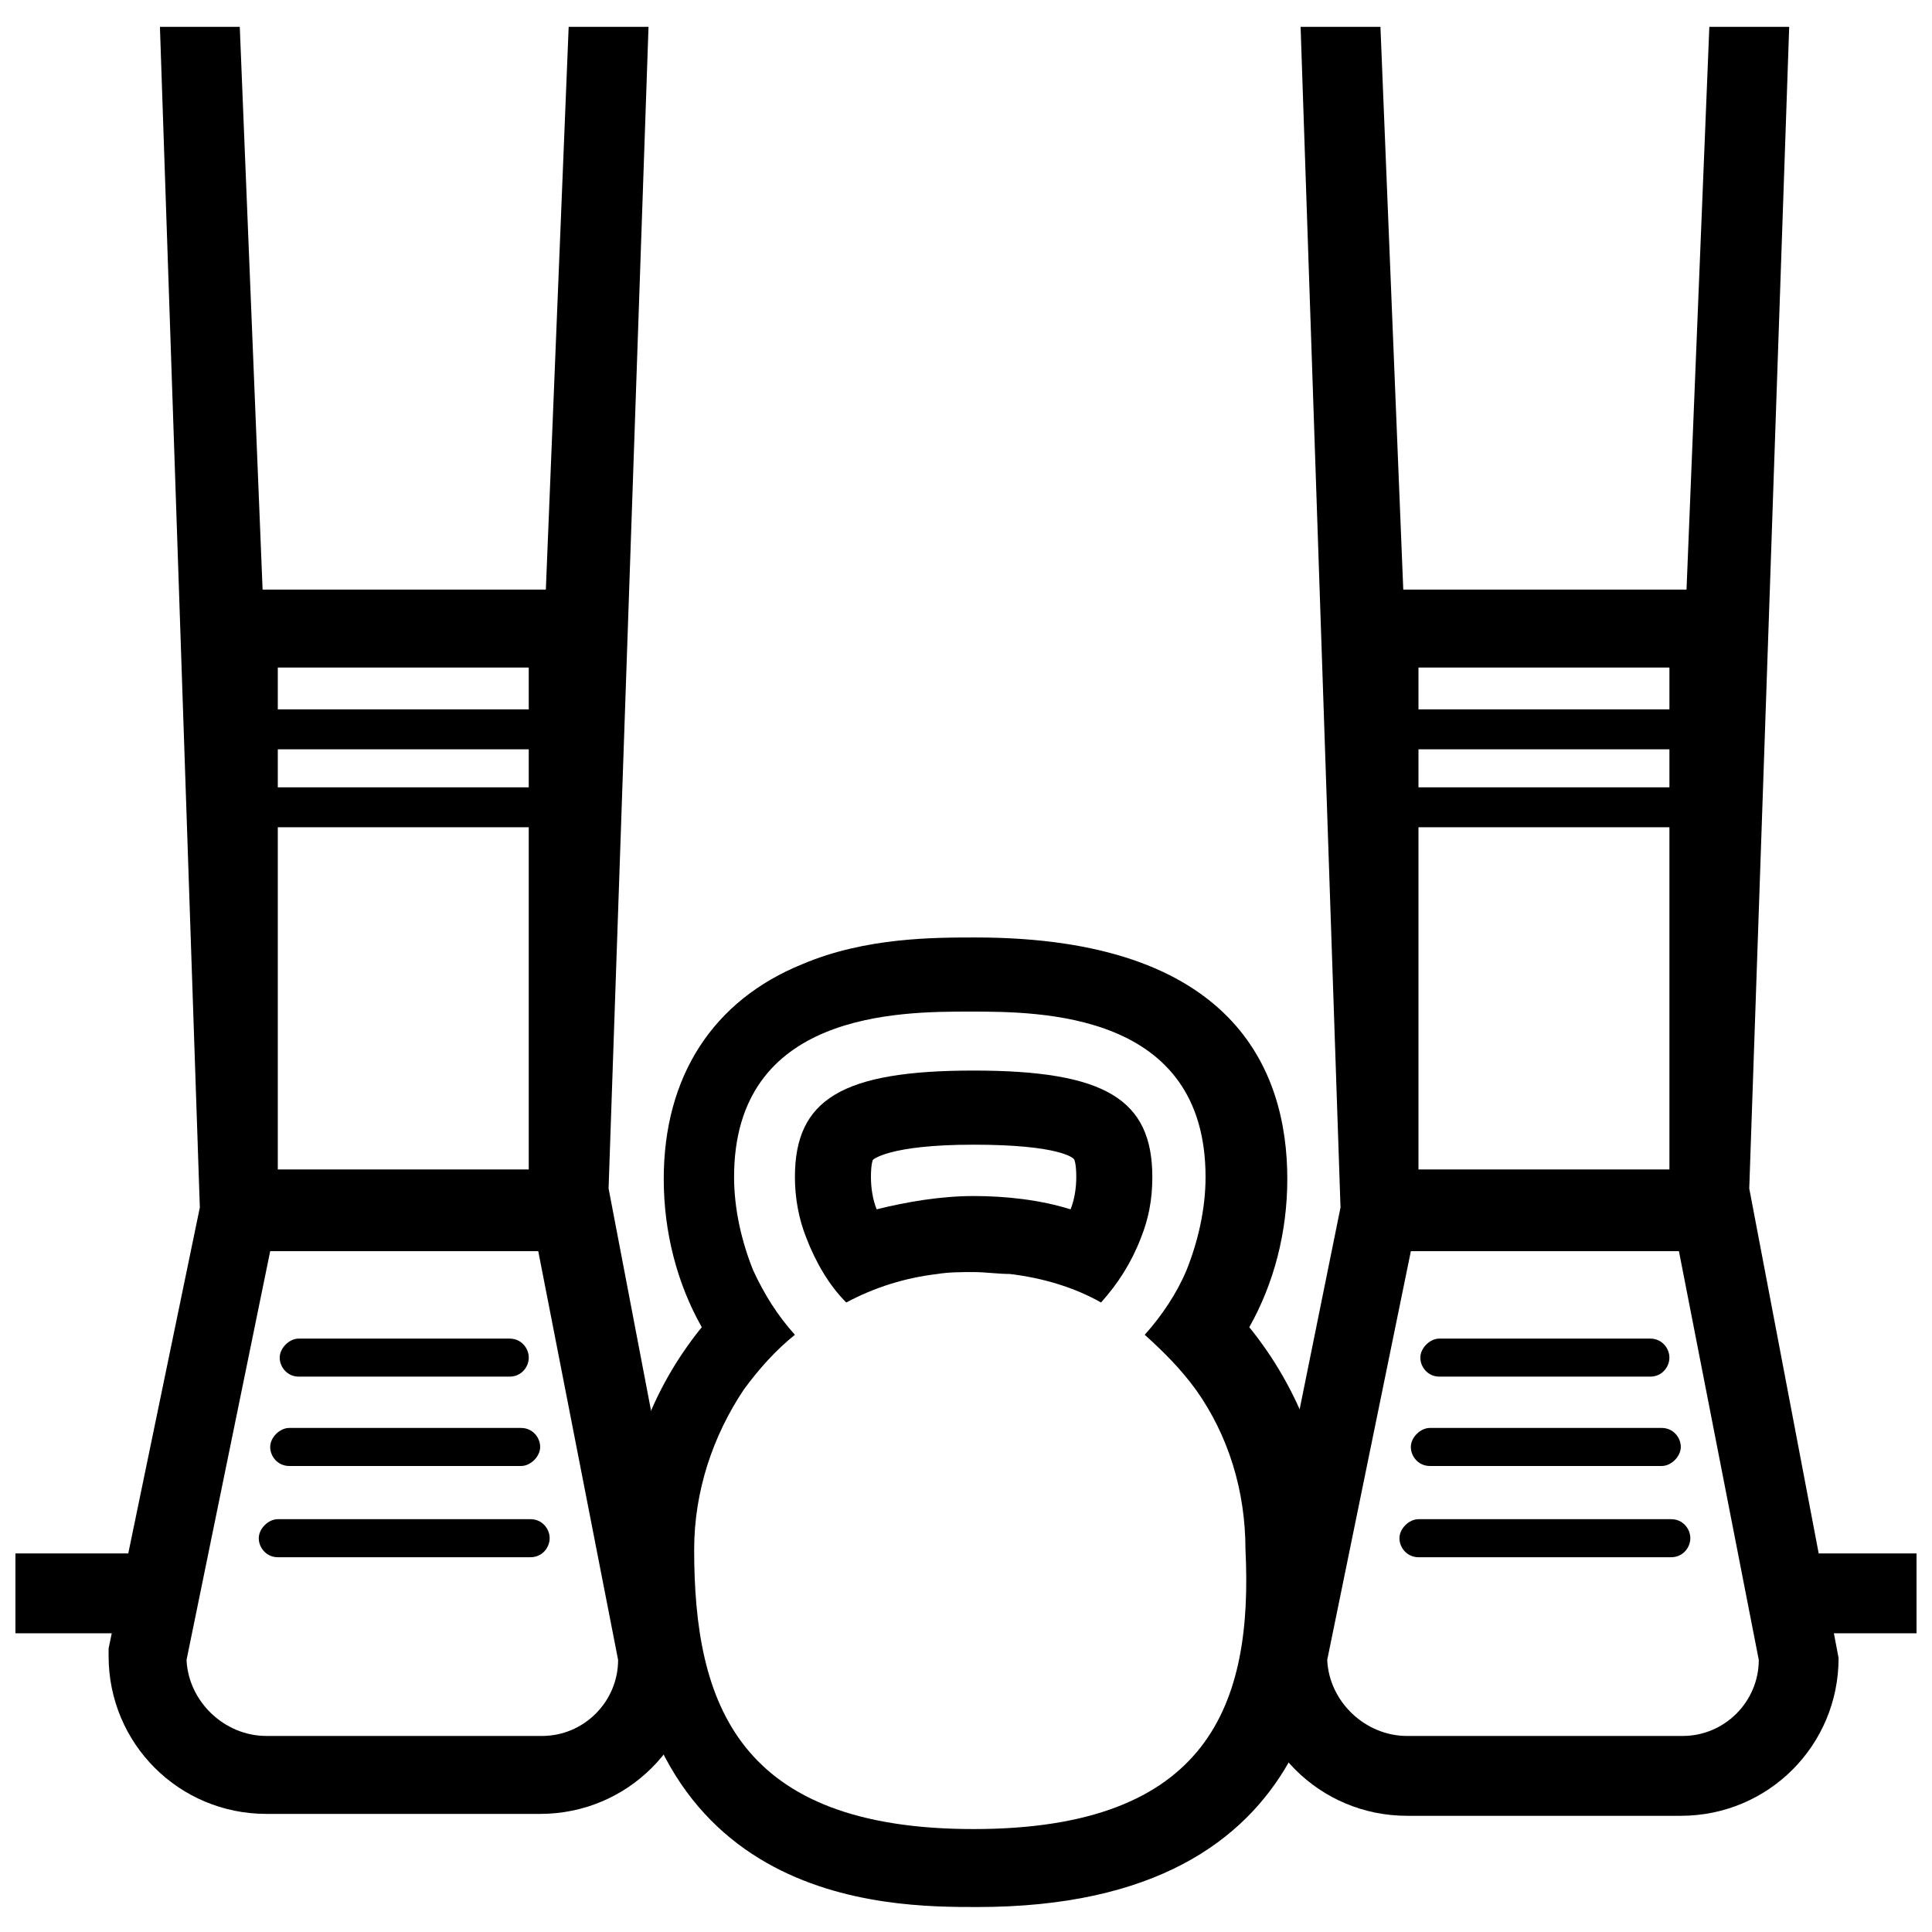 <?xml version="1.0" encoding="UTF-8"?>
<!-- Uploaded to: ICON Repo, www.svgrepo.com, Generator: ICON Repo Mixer Tools -->
<svg width="800px" height="800px" version="1.1" viewBox="144 144 512 512" xmlns="http://www.w3.org/2000/svg">
 <defs>
  <clipPath id="b">
   <path d="m148.09 555h33.906v22h-33.906z"/>
  </clipPath>
  <clipPath id="a">
   <path d="m618 555h33.902v22h-33.902z"/>
  </clipPath>
 </defs>
 <g clip-path="url(#b)">
  <path d="m148.09 555.68h33.25v21.16h-33.25z"/>
 </g>
 <g clip-path="url(#a)">
  <path d="m618.65 555.68h33.25v21.16h-33.25z"/>
 </g>
 <path d="m475.07 495.72c6.551-11.586 10.078-25.191 10.078-39.297 0-29.223-14.609-63.984-82.625-63.984-11.082 0-29.223 0-45.848 7.055-23.68 9.574-36.777 29.727-36.777 56.93 0 14.105 3.527 27.711 10.078 39.297-13.098 16.121-21.16 36.777-21.16 59.449 0 94.211 70.535 94.211 94.211 94.211 94.211 0 94.211-70.535 94.211-94.211-1.008-22.672-9.07-43.328-22.168-59.449zm-73.051 133c-62.473 0-74.059-33.25-74.059-74.059 0-15.617 5.039-30.23 13.098-42.32 4.031-5.543 8.566-10.578 13.602-14.609-4.535-5.039-8.062-10.578-11.082-17.129-3.023-7.559-5.039-16.121-5.039-24.688 0-43.832 43.832-43.832 62.473-43.832 18.641 0 62.473 0 62.473 43.832 0 8.566-2.016 17.129-5.039 24.688-2.519 6.047-6.551 12.09-11.082 17.129 5.039 4.535 9.574 9.07 13.602 14.609 8.566 12.09 13.098 26.703 13.098 42.32 2.016 40.809-9.574 74.059-72.043 74.059z"/>
 <path d="m402.02 427.71c-34.762 0-47.359 7.559-47.359 28.215 0 5.543 1.008 11.082 3.023 16.121 2.519 6.551 6.047 12.594 10.578 17.129 7.559-4.031 15.617-6.551 24.184-7.559 3.023-0.504 6.551-0.504 9.574-0.504s6.551 0.504 9.574 0.504c8.566 1.008 17.129 3.527 24.184 7.559 4.535-5.039 8.062-10.578 10.578-17.129 2.016-5.039 3.023-10.078 3.023-16.121-0.004-20.656-12.598-28.215-47.359-28.215zm25.691 36.777c-8.062-2.519-17.129-3.527-25.695-3.527-8.566 0-17.633 1.512-25.695 3.527-1.008-2.519-1.512-5.543-1.512-8.566 0-3.527 0.504-4.535 0.504-4.535s4.031-4.031 26.703-4.031 26.703 3.527 26.703 4.031c0 0 0.504 1.008 0.504 4.535 0 3.027-0.504 6.051-1.512 8.566z"/>
 <path d="m581.37 508.82h-55.926c-3.023 0-5.039-2.519-5.039-5.039s2.519-5.039 5.039-5.039l55.926 0.004c3.023 0 5.039 2.519 5.039 5.039-0.004 2.516-2.016 5.035-5.039 5.035z"/>
 <path d="m584.39 532.5h-61.465c-3.023 0-5.039-2.519-5.039-5.039 0-2.519 2.519-5.039 5.039-5.039h61.465c3.023 0 5.039 2.519 5.039 5.039-0.004 2.519-2.523 5.039-5.039 5.039z"/>
 <path d="m586.91 556.68h-67.004c-3.023 0-5.039-2.519-5.039-5.039s2.519-5.039 5.039-5.039h67.008c3.023 0 5.039 2.519 5.039 5.039-0.004 2.519-2.019 5.039-5.043 5.039z"/>
 <path d="m607.57 458.95 10.582-307.83h-21.16l-6.047 149.13h-75.066l-6.047-149.13h-21.16l10.578 312.87-24.184 119.4c0 23.176 18.641 41.816 41.816 41.816h72.547c23.176 0 41.816-18.641 41.816-41.816zm-87.66-138.04h66.504v11.082h-66.504zm0 21.66h66.504v10.078h-66.504zm0 20.656h66.504v90.688h-66.504zm70.027 240.82h-73.051c-11.082 0-20.656-9.07-21.16-20.152l22.168-108.32h71.039l21.16 108.32c-0.004 11.082-9.07 20.152-20.156 20.152z"/>
 <path d="m279.09 508.82h-55.926c-3.023 0-5.039-2.519-5.039-5.039s2.519-5.039 5.039-5.039l55.926 0.004c3.023 0 5.039 2.519 5.039 5.039-0.004 2.516-2.019 5.035-5.039 5.035z"/>
 <path d="m282.11 532.5h-61.465c-3.023 0-5.039-2.519-5.039-5.039 0-2.519 2.519-5.039 5.039-5.039h61.465c3.023 0 5.039 2.519 5.039 5.039 0 2.519-2.519 5.039-5.039 5.039z"/>
 <path d="m284.62 556.68h-67.004c-3.023 0-5.039-2.519-5.039-5.039s2.519-5.039 5.039-5.039h67.008c3.023 0 5.039 2.519 5.039 5.039-0.004 2.519-2.019 5.039-5.043 5.039z"/>
 <path d="m305.28 458.95 10.582-307.83h-21.16l-6.047 149.13h-75.066l-6.047-149.13h-21.16l10.578 312.87-24.18 116.88v2.016c0 23.176 18.641 41.816 41.816 41.816h72.547c23.176 0 41.816-18.641 41.816-41.816zm-87.66-138.04h66.504v11.082h-66.504zm0 21.66h66.504v10.078h-66.504zm0 20.656h66.504v90.688h-66.504zm70.027 240.82h-73.051c-11.082 0-20.656-9.07-21.16-20.152l22.168-108.32h71.039l21.16 108.32c-0.004 11.082-9.07 20.152-20.156 20.152z"/>
</svg>